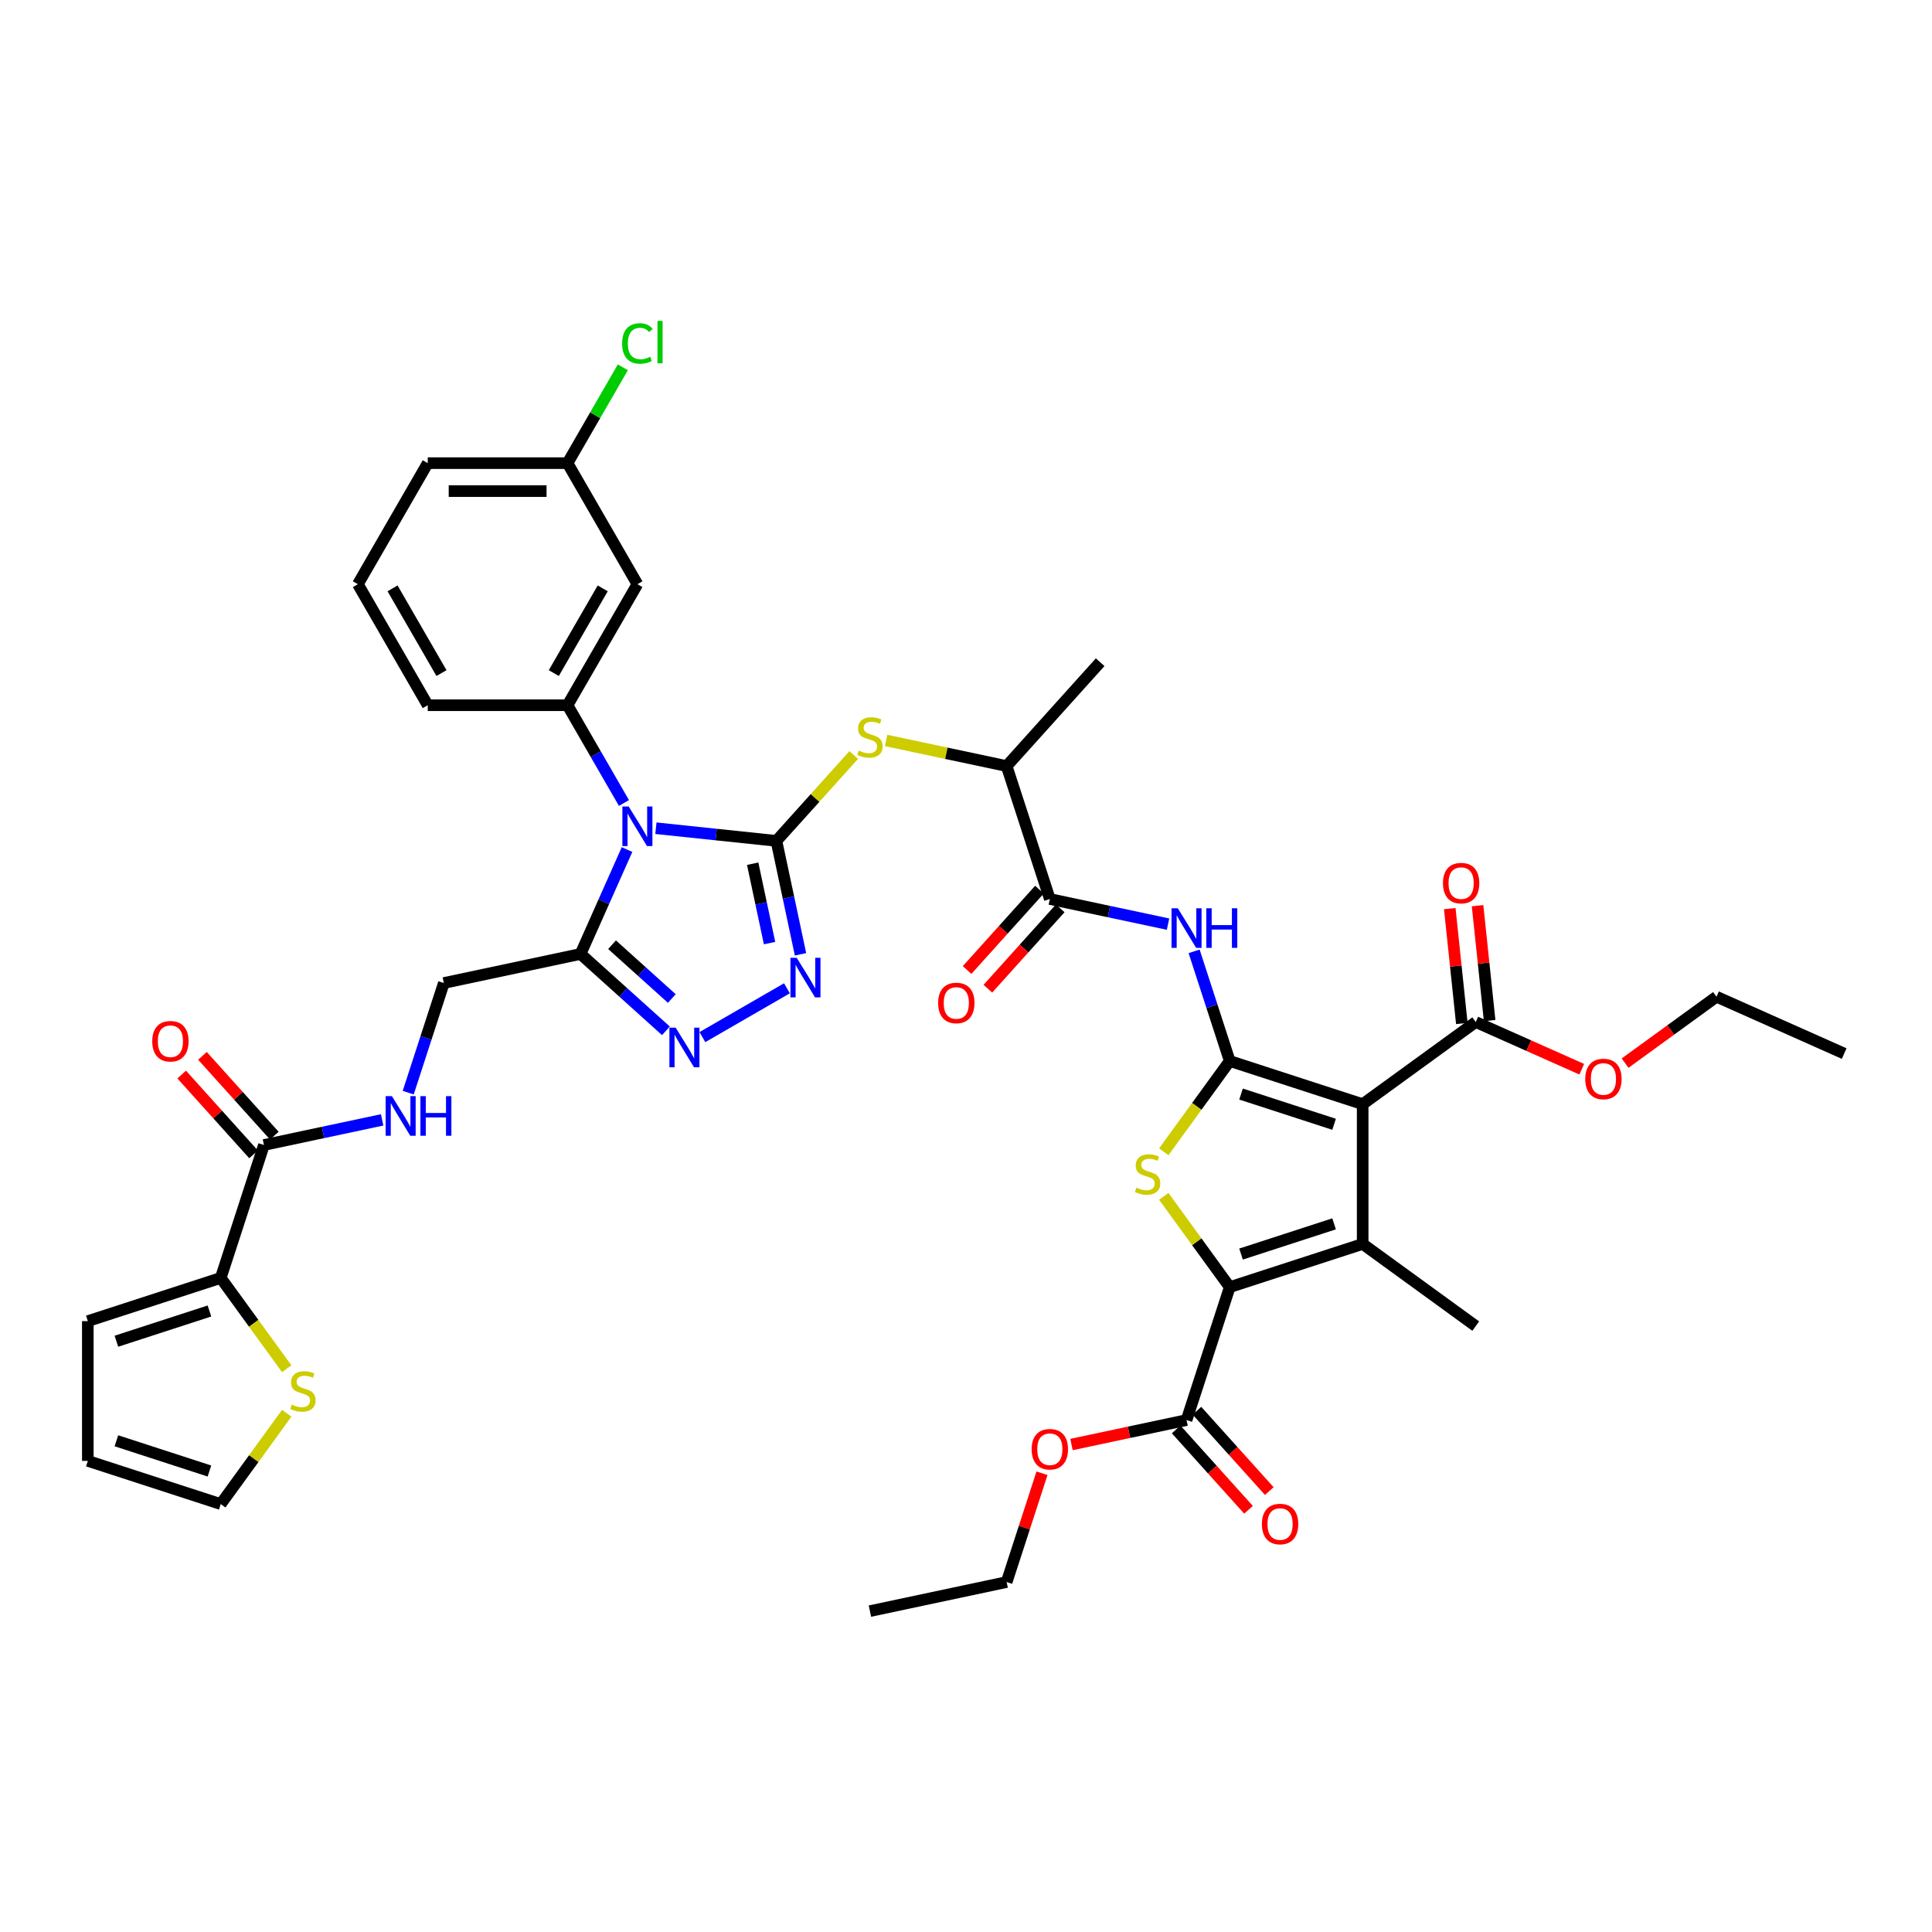 <?xml version='1.0' encoding='iso-8859-1'?>
<svg version='1.1' baseProfile='full'
              xmlns='http://www.w3.org/2000/svg'
                      xmlns:rdkit='http://www.rdkit.org/xml'
                      xmlns:xlink='http://www.w3.org/1999/xlink'
                  xml:space='preserve'
width='1000px' height='1000px' viewBox='0 0 1000 1000'>
<!-- END OF HEADER -->
<rect style='opacity:1.0;fill:#FFFFFF;stroke:none' width='1000' height='1000' x='0' y='0'> </rect>
<path class='bond-0' d='M 401.866,435.24 L 370.681,431.963' style='fill:none;fill-rule:evenodd;stroke:#000000;stroke-width:6px;stroke-linecap:butt;stroke-linejoin:miter;stroke-opacity:1' />
<path class='bond-0' d='M 370.681,431.963 L 339.497,428.685' style='fill:none;fill-rule:evenodd;stroke:#0000FF;stroke-width:6px;stroke-linecap:butt;stroke-linejoin:miter;stroke-opacity:1' />
<path class='bond-6' d='M 401.866,435.24 L 408.106,464.596' style='fill:none;fill-rule:evenodd;stroke:#000000;stroke-width:6px;stroke-linecap:butt;stroke-linejoin:miter;stroke-opacity:1' />
<path class='bond-6' d='M 408.106,464.596 L 414.345,493.951' style='fill:none;fill-rule:evenodd;stroke:#0000FF;stroke-width:6px;stroke-linecap:butt;stroke-linejoin:miter;stroke-opacity:1' />
<path class='bond-6' d='M 389.585,447.055 L 393.953,467.604' style='fill:none;fill-rule:evenodd;stroke:#000000;stroke-width:6px;stroke-linecap:butt;stroke-linejoin:miter;stroke-opacity:1' />
<path class='bond-6' d='M 393.953,467.604 L 398.321,488.152' style='fill:none;fill-rule:evenodd;stroke:#0000FF;stroke-width:6px;stroke-linecap:butt;stroke-linejoin:miter;stroke-opacity:1' />
<path class='bond-11' d='M 401.866,435.24 L 421.881,413.012' style='fill:none;fill-rule:evenodd;stroke:#000000;stroke-width:6px;stroke-linecap:butt;stroke-linejoin:miter;stroke-opacity:1' />
<path class='bond-11' d='M 421.881,413.012 L 441.896,390.783' style='fill:none;fill-rule:evenodd;stroke:#CCCC00;stroke-width:6px;stroke-linecap:butt;stroke-linejoin:miter;stroke-opacity:1' />
<path class='bond-7' d='M 324.553,439.731 L 312.523,466.749' style='fill:none;fill-rule:evenodd;stroke:#0000FF;stroke-width:6px;stroke-linecap:butt;stroke-linejoin:miter;stroke-opacity:1' />
<path class='bond-7' d='M 312.523,466.749 L 300.494,493.768' style='fill:none;fill-rule:evenodd;stroke:#000000;stroke-width:6px;stroke-linecap:butt;stroke-linejoin:miter;stroke-opacity:1' />
<path class='bond-10' d='M 322.96,415.626 L 308.353,390.327' style='fill:none;fill-rule:evenodd;stroke:#0000FF;stroke-width:6px;stroke-linecap:butt;stroke-linejoin:miter;stroke-opacity:1' />
<path class='bond-10' d='M 308.353,390.327 L 293.747,365.027' style='fill:none;fill-rule:evenodd;stroke:#000000;stroke-width:6px;stroke-linecap:butt;stroke-linejoin:miter;stroke-opacity:1' />
<path class='bond-1' d='M 636.51,549.167 L 627.29,520.791' style='fill:none;fill-rule:evenodd;stroke:#000000;stroke-width:6px;stroke-linecap:butt;stroke-linejoin:miter;stroke-opacity:1' />
<path class='bond-1' d='M 627.29,520.791 L 618.07,492.416' style='fill:none;fill-rule:evenodd;stroke:#0000FF;stroke-width:6px;stroke-linecap:butt;stroke-linejoin:miter;stroke-opacity:1' />
<path class='bond-2' d='M 636.51,549.167 L 705.313,571.522' style='fill:none;fill-rule:evenodd;stroke:#000000;stroke-width:6px;stroke-linecap:butt;stroke-linejoin:miter;stroke-opacity:1' />
<path class='bond-2' d='M 642.359,566.28 L 690.521,581.929' style='fill:none;fill-rule:evenodd;stroke:#000000;stroke-width:6px;stroke-linecap:butt;stroke-linejoin:miter;stroke-opacity:1' />
<path class='bond-5' d='M 636.51,549.167 L 619.437,572.665' style='fill:none;fill-rule:evenodd;stroke:#000000;stroke-width:6px;stroke-linecap:butt;stroke-linejoin:miter;stroke-opacity:1' />
<path class='bond-5' d='M 619.437,572.665 L 602.365,596.163' style='fill:none;fill-rule:evenodd;stroke:#CCCC00;stroke-width:6px;stroke-linecap:butt;stroke-linejoin:miter;stroke-opacity:1' />
<path class='bond-3' d='M 705.313,571.522 L 705.313,643.866' style='fill:none;fill-rule:evenodd;stroke:#000000;stroke-width:6px;stroke-linecap:butt;stroke-linejoin:miter;stroke-opacity:1' />
<path class='bond-13' d='M 705.313,571.522 L 763.84,528.999' style='fill:none;fill-rule:evenodd;stroke:#000000;stroke-width:6px;stroke-linecap:butt;stroke-linejoin:miter;stroke-opacity:1' />
<path class='bond-30' d='M 705.313,643.866 L 763.84,686.388' style='fill:none;fill-rule:evenodd;stroke:#000000;stroke-width:6px;stroke-linecap:butt;stroke-linejoin:miter;stroke-opacity:1' />
<path class='bond-44' d='M 705.313,643.866 L 636.51,666.221' style='fill:none;fill-rule:evenodd;stroke:#000000;stroke-width:6px;stroke-linecap:butt;stroke-linejoin:miter;stroke-opacity:1' />
<path class='bond-44' d='M 690.521,633.458 L 642.359,649.107' style='fill:none;fill-rule:evenodd;stroke:#000000;stroke-width:6px;stroke-linecap:butt;stroke-linejoin:miter;stroke-opacity:1' />
<path class='bond-4' d='M 636.51,666.221 L 619.437,642.723' style='fill:none;fill-rule:evenodd;stroke:#000000;stroke-width:6px;stroke-linecap:butt;stroke-linejoin:miter;stroke-opacity:1' />
<path class='bond-4' d='M 619.437,642.723 L 602.365,619.224' style='fill:none;fill-rule:evenodd;stroke:#CCCC00;stroke-width:6px;stroke-linecap:butt;stroke-linejoin:miter;stroke-opacity:1' />
<path class='bond-14' d='M 636.51,666.221 L 614.154,735.024' style='fill:none;fill-rule:evenodd;stroke:#000000;stroke-width:6px;stroke-linecap:butt;stroke-linejoin:miter;stroke-opacity:1' />
<path class='bond-8' d='M 407.329,511.533 L 363.557,536.805' style='fill:none;fill-rule:evenodd;stroke:#0000FF;stroke-width:6px;stroke-linecap:butt;stroke-linejoin:miter;stroke-opacity:1' />
<path class='bond-21' d='M 300.494,493.768 L 229.731,508.809' style='fill:none;fill-rule:evenodd;stroke:#000000;stroke-width:6px;stroke-linecap:butt;stroke-linejoin:miter;stroke-opacity:1' />
<path class='bond-42' d='M 300.494,493.768 L 322.586,513.659' style='fill:none;fill-rule:evenodd;stroke:#000000;stroke-width:6px;stroke-linecap:butt;stroke-linejoin:miter;stroke-opacity:1' />
<path class='bond-42' d='M 322.586,513.659 L 344.677,533.551' style='fill:none;fill-rule:evenodd;stroke:#0000FF;stroke-width:6px;stroke-linecap:butt;stroke-linejoin:miter;stroke-opacity:1' />
<path class='bond-42' d='M 316.803,488.983 L 332.267,502.907' style='fill:none;fill-rule:evenodd;stroke:#000000;stroke-width:6px;stroke-linecap:butt;stroke-linejoin:miter;stroke-opacity:1' />
<path class='bond-42' d='M 332.267,502.907 L 347.731,516.831' style='fill:none;fill-rule:evenodd;stroke:#0000FF;stroke-width:6px;stroke-linecap:butt;stroke-linejoin:miter;stroke-opacity:1' />
<path class='bond-9' d='M 604.576,478.328 L 573.984,471.825' style='fill:none;fill-rule:evenodd;stroke:#0000FF;stroke-width:6px;stroke-linecap:butt;stroke-linejoin:miter;stroke-opacity:1' />
<path class='bond-9' d='M 573.984,471.825 L 543.391,465.323' style='fill:none;fill-rule:evenodd;stroke:#000000;stroke-width:6px;stroke-linecap:butt;stroke-linejoin:miter;stroke-opacity:1' />
<path class='bond-17' d='M 293.747,365.027 L 329.919,302.376' style='fill:none;fill-rule:evenodd;stroke:#000000;stroke-width:6px;stroke-linecap:butt;stroke-linejoin:miter;stroke-opacity:1' />
<path class='bond-17' d='M 286.642,348.395 L 311.963,304.539' style='fill:none;fill-rule:evenodd;stroke:#000000;stroke-width:6px;stroke-linecap:butt;stroke-linejoin:miter;stroke-opacity:1' />
<path class='bond-33' d='M 293.747,365.027 L 221.403,365.027' style='fill:none;fill-rule:evenodd;stroke:#000000;stroke-width:6px;stroke-linecap:butt;stroke-linejoin:miter;stroke-opacity:1' />
<path class='bond-20' d='M 458.651,383.259 L 489.843,389.89' style='fill:none;fill-rule:evenodd;stroke:#CCCC00;stroke-width:6px;stroke-linecap:butt;stroke-linejoin:miter;stroke-opacity:1' />
<path class='bond-20' d='M 489.843,389.89 L 521.036,396.52' style='fill:none;fill-rule:evenodd;stroke:#000000;stroke-width:6px;stroke-linecap:butt;stroke-linejoin:miter;stroke-opacity:1' />
<path class='bond-12' d='M 543.391,465.323 L 521.036,396.52' style='fill:none;fill-rule:evenodd;stroke:#000000;stroke-width:6px;stroke-linecap:butt;stroke-linejoin:miter;stroke-opacity:1' />
<path class='bond-22' d='M 538.015,460.482 L 519.29,481.279' style='fill:none;fill-rule:evenodd;stroke:#000000;stroke-width:6px;stroke-linecap:butt;stroke-linejoin:miter;stroke-opacity:1' />
<path class='bond-22' d='M 519.29,481.279 L 500.564,502.075' style='fill:none;fill-rule:evenodd;stroke:#FF0000;stroke-width:6px;stroke-linecap:butt;stroke-linejoin:miter;stroke-opacity:1' />
<path class='bond-22' d='M 548.768,470.163 L 530.042,490.96' style='fill:none;fill-rule:evenodd;stroke:#000000;stroke-width:6px;stroke-linecap:butt;stroke-linejoin:miter;stroke-opacity:1' />
<path class='bond-22' d='M 530.042,490.96 L 511.317,511.757' style='fill:none;fill-rule:evenodd;stroke:#FF0000;stroke-width:6px;stroke-linecap:butt;stroke-linejoin:miter;stroke-opacity:1' />
<path class='bond-25' d='M 771.035,528.243 L 767.91,498.513' style='fill:none;fill-rule:evenodd;stroke:#000000;stroke-width:6px;stroke-linecap:butt;stroke-linejoin:miter;stroke-opacity:1' />
<path class='bond-25' d='M 767.91,498.513 L 764.785,468.782' style='fill:none;fill-rule:evenodd;stroke:#FF0000;stroke-width:6px;stroke-linecap:butt;stroke-linejoin:miter;stroke-opacity:1' />
<path class='bond-25' d='M 756.645,529.756 L 753.52,500.025' style='fill:none;fill-rule:evenodd;stroke:#000000;stroke-width:6px;stroke-linecap:butt;stroke-linejoin:miter;stroke-opacity:1' />
<path class='bond-25' d='M 753.52,500.025 L 750.395,470.295' style='fill:none;fill-rule:evenodd;stroke:#FF0000;stroke-width:6px;stroke-linecap:butt;stroke-linejoin:miter;stroke-opacity:1' />
<path class='bond-31' d='M 763.84,528.999 L 791.278,541.216' style='fill:none;fill-rule:evenodd;stroke:#000000;stroke-width:6px;stroke-linecap:butt;stroke-linejoin:miter;stroke-opacity:1' />
<path class='bond-31' d='M 791.278,541.216 L 818.716,553.432' style='fill:none;fill-rule:evenodd;stroke:#FF0000;stroke-width:6px;stroke-linecap:butt;stroke-linejoin:miter;stroke-opacity:1' />
<path class='bond-26' d='M 608.778,739.865 L 627.504,760.662' style='fill:none;fill-rule:evenodd;stroke:#000000;stroke-width:6px;stroke-linecap:butt;stroke-linejoin:miter;stroke-opacity:1' />
<path class='bond-26' d='M 627.504,760.662 L 646.229,781.458' style='fill:none;fill-rule:evenodd;stroke:#FF0000;stroke-width:6px;stroke-linecap:butt;stroke-linejoin:miter;stroke-opacity:1' />
<path class='bond-26' d='M 619.53,730.183 L 638.256,750.98' style='fill:none;fill-rule:evenodd;stroke:#000000;stroke-width:6px;stroke-linecap:butt;stroke-linejoin:miter;stroke-opacity:1' />
<path class='bond-26' d='M 638.256,750.98 L 656.981,771.777' style='fill:none;fill-rule:evenodd;stroke:#FF0000;stroke-width:6px;stroke-linecap:butt;stroke-linejoin:miter;stroke-opacity:1' />
<path class='bond-32' d='M 614.154,735.024 L 584.379,741.353' style='fill:none;fill-rule:evenodd;stroke:#000000;stroke-width:6px;stroke-linecap:butt;stroke-linejoin:miter;stroke-opacity:1' />
<path class='bond-32' d='M 584.379,741.353 L 554.605,747.682' style='fill:none;fill-rule:evenodd;stroke:#FF0000;stroke-width:6px;stroke-linecap:butt;stroke-linejoin:miter;stroke-opacity:1' />
<path class='bond-15' d='M 136.613,592.653 L 167.205,586.15' style='fill:none;fill-rule:evenodd;stroke:#000000;stroke-width:6px;stroke-linecap:butt;stroke-linejoin:miter;stroke-opacity:1' />
<path class='bond-15' d='M 167.205,586.15 L 197.797,579.648' style='fill:none;fill-rule:evenodd;stroke:#0000FF;stroke-width:6px;stroke-linecap:butt;stroke-linejoin:miter;stroke-opacity:1' />
<path class='bond-16' d='M 136.613,592.653 L 114.257,661.456' style='fill:none;fill-rule:evenodd;stroke:#000000;stroke-width:6px;stroke-linecap:butt;stroke-linejoin:miter;stroke-opacity:1' />
<path class='bond-27' d='M 141.989,587.812 L 123.392,567.158' style='fill:none;fill-rule:evenodd;stroke:#000000;stroke-width:6px;stroke-linecap:butt;stroke-linejoin:miter;stroke-opacity:1' />
<path class='bond-27' d='M 123.392,567.158 L 104.795,546.504' style='fill:none;fill-rule:evenodd;stroke:#FF0000;stroke-width:6px;stroke-linecap:butt;stroke-linejoin:miter;stroke-opacity:1' />
<path class='bond-27' d='M 131.237,597.493 L 112.64,576.839' style='fill:none;fill-rule:evenodd;stroke:#000000;stroke-width:6px;stroke-linecap:butt;stroke-linejoin:miter;stroke-opacity:1' />
<path class='bond-27' d='M 112.64,576.839 L 94.043,556.185' style='fill:none;fill-rule:evenodd;stroke:#FF0000;stroke-width:6px;stroke-linecap:butt;stroke-linejoin:miter;stroke-opacity:1' />
<path class='bond-19' d='M 114.257,661.456 L 131.33,684.954' style='fill:none;fill-rule:evenodd;stroke:#000000;stroke-width:6px;stroke-linecap:butt;stroke-linejoin:miter;stroke-opacity:1' />
<path class='bond-19' d='M 131.33,684.954 L 148.403,708.452' style='fill:none;fill-rule:evenodd;stroke:#CCCC00;stroke-width:6px;stroke-linecap:butt;stroke-linejoin:miter;stroke-opacity:1' />
<path class='bond-23' d='M 114.257,661.456 L 45.455,683.811' style='fill:none;fill-rule:evenodd;stroke:#000000;stroke-width:6px;stroke-linecap:butt;stroke-linejoin:miter;stroke-opacity:1' />
<path class='bond-23' d='M 108.408,678.57 L 60.246,694.218' style='fill:none;fill-rule:evenodd;stroke:#000000;stroke-width:6px;stroke-linecap:butt;stroke-linejoin:miter;stroke-opacity:1' />
<path class='bond-29' d='M 329.919,302.376 L 293.747,239.724' style='fill:none;fill-rule:evenodd;stroke:#000000;stroke-width:6px;stroke-linecap:butt;stroke-linejoin:miter;stroke-opacity:1' />
<path class='bond-18' d='M 211.292,565.559 L 220.511,537.184' style='fill:none;fill-rule:evenodd;stroke:#0000FF;stroke-width:6px;stroke-linecap:butt;stroke-linejoin:miter;stroke-opacity:1' />
<path class='bond-18' d='M 220.511,537.184 L 229.731,508.809' style='fill:none;fill-rule:evenodd;stroke:#000000;stroke-width:6px;stroke-linecap:butt;stroke-linejoin:miter;stroke-opacity:1' />
<path class='bond-24' d='M 148.403,731.513 L 131.33,755.012' style='fill:none;fill-rule:evenodd;stroke:#CCCC00;stroke-width:6px;stroke-linecap:butt;stroke-linejoin:miter;stroke-opacity:1' />
<path class='bond-24' d='M 131.33,755.012 L 114.257,778.51' style='fill:none;fill-rule:evenodd;stroke:#000000;stroke-width:6px;stroke-linecap:butt;stroke-linejoin:miter;stroke-opacity:1' />
<path class='bond-36' d='M 521.036,396.52 L 569.443,342.758' style='fill:none;fill-rule:evenodd;stroke:#000000;stroke-width:6px;stroke-linecap:butt;stroke-linejoin:miter;stroke-opacity:1' />
<path class='bond-28' d='M 45.455,683.811 L 45.455,756.155' style='fill:none;fill-rule:evenodd;stroke:#000000;stroke-width:6px;stroke-linecap:butt;stroke-linejoin:miter;stroke-opacity:1' />
<path class='bond-45' d='M 114.257,778.51 L 45.455,756.155' style='fill:none;fill-rule:evenodd;stroke:#000000;stroke-width:6px;stroke-linecap:butt;stroke-linejoin:miter;stroke-opacity:1' />
<path class='bond-45' d='M 108.408,761.396 L 60.246,745.747' style='fill:none;fill-rule:evenodd;stroke:#000000;stroke-width:6px;stroke-linecap:butt;stroke-linejoin:miter;stroke-opacity:1' />
<path class='bond-34' d='M 293.747,239.724 L 308.065,214.924' style='fill:none;fill-rule:evenodd;stroke:#000000;stroke-width:6px;stroke-linecap:butt;stroke-linejoin:miter;stroke-opacity:1' />
<path class='bond-34' d='M 308.065,214.924 L 322.384,190.124' style='fill:none;fill-rule:evenodd;stroke:#00CC00;stroke-width:6px;stroke-linecap:butt;stroke-linejoin:miter;stroke-opacity:1' />
<path class='bond-43' d='M 293.747,239.724 L 221.403,239.724' style='fill:none;fill-rule:evenodd;stroke:#000000;stroke-width:6px;stroke-linecap:butt;stroke-linejoin:miter;stroke-opacity:1' />
<path class='bond-43' d='M 282.895,254.193 L 232.255,254.193' style='fill:none;fill-rule:evenodd;stroke:#000000;stroke-width:6px;stroke-linecap:butt;stroke-linejoin:miter;stroke-opacity:1' />
<path class='bond-39' d='M 841.142,550.277 L 864.799,533.09' style='fill:none;fill-rule:evenodd;stroke:#FF0000;stroke-width:6px;stroke-linecap:butt;stroke-linejoin:miter;stroke-opacity:1' />
<path class='bond-39' d='M 864.799,533.09 L 888.456,515.902' style='fill:none;fill-rule:evenodd;stroke:#000000;stroke-width:6px;stroke-linecap:butt;stroke-linejoin:miter;stroke-opacity:1' />
<path class='bond-38' d='M 539.334,762.552 L 530.185,790.71' style='fill:none;fill-rule:evenodd;stroke:#FF0000;stroke-width:6px;stroke-linecap:butt;stroke-linejoin:miter;stroke-opacity:1' />
<path class='bond-38' d='M 530.185,790.71 L 521.036,818.868' style='fill:none;fill-rule:evenodd;stroke:#000000;stroke-width:6px;stroke-linecap:butt;stroke-linejoin:miter;stroke-opacity:1' />
<path class='bond-35' d='M 221.403,365.027 L 185.231,302.376' style='fill:none;fill-rule:evenodd;stroke:#000000;stroke-width:6px;stroke-linecap:butt;stroke-linejoin:miter;stroke-opacity:1' />
<path class='bond-35' d='M 228.508,348.395 L 203.187,304.539' style='fill:none;fill-rule:evenodd;stroke:#000000;stroke-width:6px;stroke-linecap:butt;stroke-linejoin:miter;stroke-opacity:1' />
<path class='bond-37' d='M 185.231,302.376 L 221.403,239.724' style='fill:none;fill-rule:evenodd;stroke:#000000;stroke-width:6px;stroke-linecap:butt;stroke-linejoin:miter;stroke-opacity:1' />
<path class='bond-40' d='M 521.036,818.868 L 450.273,833.909' style='fill:none;fill-rule:evenodd;stroke:#000000;stroke-width:6px;stroke-linecap:butt;stroke-linejoin:miter;stroke-opacity:1' />
<path class='bond-41' d='M 888.456,515.902 L 954.545,545.327' style='fill:none;fill-rule:evenodd;stroke:#000000;stroke-width:6px;stroke-linecap:butt;stroke-linejoin:miter;stroke-opacity:1' />
<path  class='atom-1' d='M 325.39 417.435
L 332.103 428.286
Q 332.769 429.357, 333.84 431.296
Q 334.91 433.234, 334.968 433.35
L 334.968 417.435
L 337.688 417.435
L 337.688 437.922
L 334.881 437.922
L 327.676 426.058
Q 326.837 424.669, 325.94 423.077
Q 325.072 421.486, 324.811 420.994
L 324.811 437.922
L 322.149 437.922
L 322.149 417.435
L 325.39 417.435
' fill='#0000FF'/>
<path  class='atom-6' d='M 588.2 614.726
Q 588.431 614.812, 589.386 615.218
Q 590.341 615.623, 591.383 615.883
Q 592.453 616.115, 593.495 616.115
Q 595.434 616.115, 596.563 615.189
Q 597.691 614.234, 597.691 612.584
Q 597.691 611.456, 597.112 610.761
Q 596.563 610.067, 595.694 609.691
Q 594.826 609.314, 593.379 608.88
Q 591.556 608.33, 590.457 607.81
Q 589.386 607.289, 588.605 606.189
Q 587.852 605.089, 587.852 603.237
Q 587.852 600.662, 589.589 599.07
Q 591.354 597.479, 594.826 597.479
Q 597.199 597.479, 599.89 598.607
L 599.225 600.836
Q 596.765 599.823, 594.913 599.823
Q 592.916 599.823, 591.817 600.662
Q 590.717 601.472, 590.746 602.89
Q 590.746 603.99, 591.296 604.655
Q 591.875 605.321, 592.685 605.697
Q 593.524 606.073, 594.913 606.507
Q 596.765 607.086, 597.865 607.665
Q 598.964 608.244, 599.746 609.43
Q 600.556 610.588, 600.556 612.584
Q 600.556 615.42, 598.646 616.954
Q 596.765 618.459, 593.611 618.459
Q 591.788 618.459, 590.399 618.053
Q 589.039 617.677, 587.418 617.012
L 588.2 614.726
' fill='#CCCC00'/>
<path  class='atom-7' d='M 412.378 495.759
L 419.092 506.611
Q 419.757 507.682, 420.828 509.62
Q 421.899 511.559, 421.957 511.675
L 421.957 495.759
L 424.677 495.759
L 424.677 516.247
L 421.87 516.247
L 414.664 504.383
Q 413.825 502.994, 412.928 501.402
Q 412.06 499.811, 411.8 499.319
L 411.8 516.247
L 409.137 516.247
L 409.137 495.759
L 412.378 495.759
' fill='#0000FF'/>
<path  class='atom-9' d='M 349.727 531.931
L 356.44 542.783
Q 357.106 543.853, 358.177 545.792
Q 359.247 547.731, 359.305 547.847
L 359.305 531.931
L 362.025 531.931
L 362.025 552.419
L 359.218 552.419
L 352.013 540.555
Q 351.174 539.166, 350.277 537.574
Q 349.409 535.982, 349.148 535.49
L 349.148 552.419
L 346.486 552.419
L 346.486 531.931
L 349.727 531.931
' fill='#0000FF'/>
<path  class='atom-10' d='M 609.626 470.12
L 616.339 480.971
Q 617.005 482.042, 618.075 483.981
Q 619.146 485.92, 619.204 486.035
L 619.204 470.12
L 621.924 470.12
L 621.924 490.608
L 619.117 490.608
L 611.912 478.743
Q 611.072 477.354, 610.175 475.763
Q 609.307 474.171, 609.047 473.679
L 609.047 490.608
L 606.385 490.608
L 606.385 470.12
L 609.626 470.12
' fill='#0000FF'/>
<path  class='atom-10' d='M 624.384 470.12
L 627.162 470.12
L 627.162 478.83
L 637.637 478.83
L 637.637 470.12
L 640.415 470.12
L 640.415 490.608
L 637.637 490.608
L 637.637 481.145
L 627.162 481.145
L 627.162 490.608
L 624.384 490.608
L 624.384 470.12
' fill='#0000FF'/>
<path  class='atom-12' d='M 444.486 388.51
Q 444.717 388.597, 445.672 389.002
Q 446.627 389.407, 447.669 389.668
Q 448.74 389.899, 449.781 389.899
Q 451.72 389.899, 452.849 388.973
Q 453.977 388.018, 453.977 386.369
Q 453.977 385.24, 453.399 384.546
Q 452.849 383.851, 451.981 383.475
Q 451.112 383.099, 449.666 382.665
Q 447.843 382.115, 446.743 381.594
Q 445.672 381.074, 444.891 379.974
Q 444.139 378.874, 444.139 377.022
Q 444.139 374.447, 445.875 372.855
Q 447.64 371.264, 451.112 371.264
Q 453.485 371.264, 456.177 372.392
L 455.511 374.62
Q 453.051 373.608, 451.199 373.608
Q 449.203 373.608, 448.103 374.447
Q 447.003 375.257, 447.032 376.675
Q 447.032 377.775, 447.582 378.44
Q 448.161 379.106, 448.971 379.482
Q 449.81 379.858, 451.199 380.292
Q 453.051 380.871, 454.151 381.45
Q 455.251 382.028, 456.032 383.215
Q 456.842 384.372, 456.842 386.369
Q 456.842 389.205, 454.932 390.739
Q 453.051 392.243, 449.897 392.243
Q 448.074 392.243, 446.685 391.838
Q 445.325 391.462, 443.704 390.796
L 444.486 388.51
' fill='#CCCC00'/>
<path  class='atom-19' d='M 202.847 567.368
L 209.56 578.219
Q 210.226 579.29, 211.297 581.229
Q 212.367 583.168, 212.425 583.283
L 212.425 567.368
L 215.145 567.368
L 215.145 587.856
L 212.338 587.856
L 205.133 575.991
Q 204.294 574.602, 203.397 573.011
Q 202.529 571.419, 202.268 570.927
L 202.268 587.856
L 199.606 587.856
L 199.606 567.368
L 202.847 567.368
' fill='#0000FF'/>
<path  class='atom-19' d='M 217.605 567.368
L 220.383 567.368
L 220.383 576.078
L 230.858 576.078
L 230.858 567.368
L 233.636 567.368
L 233.636 587.856
L 230.858 587.856
L 230.858 578.393
L 220.383 578.393
L 220.383 587.856
L 217.605 587.856
L 217.605 567.368
' fill='#0000FF'/>
<path  class='atom-20' d='M 150.992 727.015
Q 151.224 727.101, 152.179 727.507
Q 153.134 727.912, 154.176 728.172
Q 155.246 728.404, 156.288 728.404
Q 158.227 728.404, 159.355 727.478
Q 160.484 726.523, 160.484 724.873
Q 160.484 723.745, 159.905 723.05
Q 159.355 722.356, 158.487 721.98
Q 157.619 721.603, 156.172 721.169
Q 154.349 720.62, 153.25 720.099
Q 152.179 719.578, 151.398 718.478
Q 150.645 717.379, 150.645 715.527
Q 150.645 712.951, 152.381 711.36
Q 154.147 709.768, 157.619 709.768
Q 159.992 709.768, 162.683 710.897
L 162.018 713.125
Q 159.558 712.112, 157.706 712.112
Q 155.709 712.112, 154.61 712.951
Q 153.51 713.761, 153.539 715.179
Q 153.539 716.279, 154.089 716.944
Q 154.668 717.61, 155.478 717.986
Q 156.317 718.362, 157.706 718.796
Q 159.558 719.375, 160.658 719.954
Q 161.757 720.533, 162.539 721.719
Q 163.349 722.877, 163.349 724.873
Q 163.349 727.709, 161.439 729.243
Q 159.558 730.748, 156.404 730.748
Q 154.581 730.748, 153.192 730.342
Q 151.832 729.966, 150.211 729.301
L 150.992 727.015
' fill='#CCCC00'/>
<path  class='atom-23' d='M 485.579 519.142
Q 485.579 514.223, 488.01 511.474
Q 490.441 508.725, 494.984 508.725
Q 499.527 508.725, 501.958 511.474
Q 504.389 514.223, 504.389 519.142
Q 504.389 524.12, 501.929 526.955
Q 499.469 529.762, 494.984 529.762
Q 490.47 529.762, 488.01 526.955
Q 485.579 524.148, 485.579 519.142
M 494.984 527.447
Q 498.109 527.447, 499.788 525.364
Q 501.495 523.251, 501.495 519.142
Q 501.495 515.12, 499.788 513.094
Q 498.109 511.04, 494.984 511.04
Q 491.859 511.04, 490.152 513.065
Q 488.473 515.091, 488.473 519.142
Q 488.473 523.28, 490.152 525.364
Q 491.859 527.447, 494.984 527.447
' fill='#FF0000'/>
<path  class='atom-26' d='M 746.873 457.11
Q 746.873 452.191, 749.304 449.442
Q 751.735 446.693, 756.278 446.693
Q 760.821 446.693, 763.252 449.442
Q 765.683 452.191, 765.683 457.11
Q 765.683 462.087, 763.223 464.923
Q 760.763 467.73, 756.278 467.73
Q 751.764 467.73, 749.304 464.923
Q 746.873 462.116, 746.873 457.11
M 756.278 465.415
Q 759.403 465.415, 761.081 463.332
Q 762.789 461.219, 762.789 457.11
Q 762.789 453.088, 761.081 451.062
Q 759.403 449.008, 756.278 449.008
Q 753.153 449.008, 751.445 451.033
Q 749.767 453.059, 749.767 457.11
Q 749.767 461.248, 751.445 463.332
Q 753.153 465.415, 756.278 465.415
' fill='#FF0000'/>
<path  class='atom-27' d='M 653.157 788.844
Q 653.157 783.924, 655.588 781.175
Q 658.018 778.426, 662.562 778.426
Q 667.105 778.426, 669.536 781.175
Q 671.966 783.924, 671.966 788.844
Q 671.966 793.821, 669.507 796.657
Q 667.047 799.464, 662.562 799.464
Q 658.047 799.464, 655.588 796.657
Q 653.157 793.85, 653.157 788.844
M 662.562 797.149
Q 665.687 797.149, 667.365 795.065
Q 669.073 792.953, 669.073 788.844
Q 669.073 784.821, 667.365 782.796
Q 665.687 780.741, 662.562 780.741
Q 659.436 780.741, 657.729 782.767
Q 656.051 784.792, 656.051 788.844
Q 656.051 792.982, 657.729 795.065
Q 659.436 797.149, 662.562 797.149
' fill='#FF0000'/>
<path  class='atom-28' d='M 78.801 538.949
Q 78.801 534.029, 81.232 531.28
Q 83.662 528.531, 88.206 528.531
Q 92.749 528.531, 95.179 531.28
Q 97.61 534.029, 97.61 538.949
Q 97.61 543.926, 95.15 546.762
Q 92.691 549.569, 88.206 549.569
Q 83.691 549.569, 81.232 546.762
Q 78.801 543.955, 78.801 538.949
M 88.206 547.254
Q 91.331 547.254, 93.009 545.17
Q 94.716 543.058, 94.716 538.949
Q 94.716 534.927, 93.009 532.901
Q 91.331 530.846, 88.206 530.846
Q 85.08 530.846, 83.373 532.872
Q 81.695 534.898, 81.695 538.949
Q 81.695 543.087, 83.373 545.17
Q 85.08 547.254, 88.206 547.254
' fill='#FF0000'/>
<path  class='atom-32' d='M 820.524 558.482
Q 820.524 553.563, 822.955 550.814
Q 825.386 548.065, 829.929 548.065
Q 834.472 548.065, 836.903 550.814
Q 839.334 553.563, 839.334 558.482
Q 839.334 563.459, 836.874 566.295
Q 834.414 569.102, 829.929 569.102
Q 825.415 569.102, 822.955 566.295
Q 820.524 563.488, 820.524 558.482
M 829.929 566.787
Q 833.054 566.787, 834.733 564.704
Q 836.44 562.591, 836.44 558.482
Q 836.44 554.46, 834.733 552.434
Q 833.054 550.38, 829.929 550.38
Q 826.804 550.38, 825.096 552.405
Q 823.418 554.431, 823.418 558.482
Q 823.418 562.62, 825.096 564.704
Q 826.804 566.787, 829.929 566.787
' fill='#FF0000'/>
<path  class='atom-33' d='M 533.987 750.123
Q 533.987 745.204, 536.418 742.455
Q 538.848 739.705, 543.391 739.705
Q 547.935 739.705, 550.365 742.455
Q 552.796 745.204, 552.796 750.123
Q 552.796 755.1, 550.336 757.936
Q 547.877 760.743, 543.391 760.743
Q 538.877 760.743, 536.418 757.936
Q 533.987 755.129, 533.987 750.123
M 543.391 758.428
Q 546.517 758.428, 548.195 756.344
Q 549.902 754.232, 549.902 750.123
Q 549.902 746.101, 548.195 744.075
Q 546.517 742.02, 543.391 742.02
Q 540.266 742.02, 538.559 744.046
Q 536.881 746.072, 536.881 750.123
Q 536.881 754.261, 538.559 756.344
Q 540.266 758.428, 543.391 758.428
' fill='#FF0000'/>
<path  class='atom-35' d='M 322.019 177.782
Q 322.019 172.689, 324.392 170.026
Q 326.793 167.335, 331.337 167.335
Q 335.561 167.335, 337.819 170.316
L 335.909 171.878
Q 334.259 169.708, 331.337 169.708
Q 328.24 169.708, 326.591 171.792
Q 324.97 173.846, 324.97 177.782
Q 324.97 181.833, 326.649 183.916
Q 328.356 186, 331.655 186
Q 333.912 186, 336.545 184.64
L 337.356 186.81
Q 336.285 187.505, 334.664 187.91
Q 333.044 188.315, 331.25 188.315
Q 326.793 188.315, 324.392 185.595
Q 322.019 182.875, 322.019 177.782
' fill='#00CC00'/>
<path  class='atom-35' d='M 340.307 166.091
L 342.969 166.091
L 342.969 188.054
L 340.307 188.054
L 340.307 166.091
' fill='#00CC00'/>
</svg>
